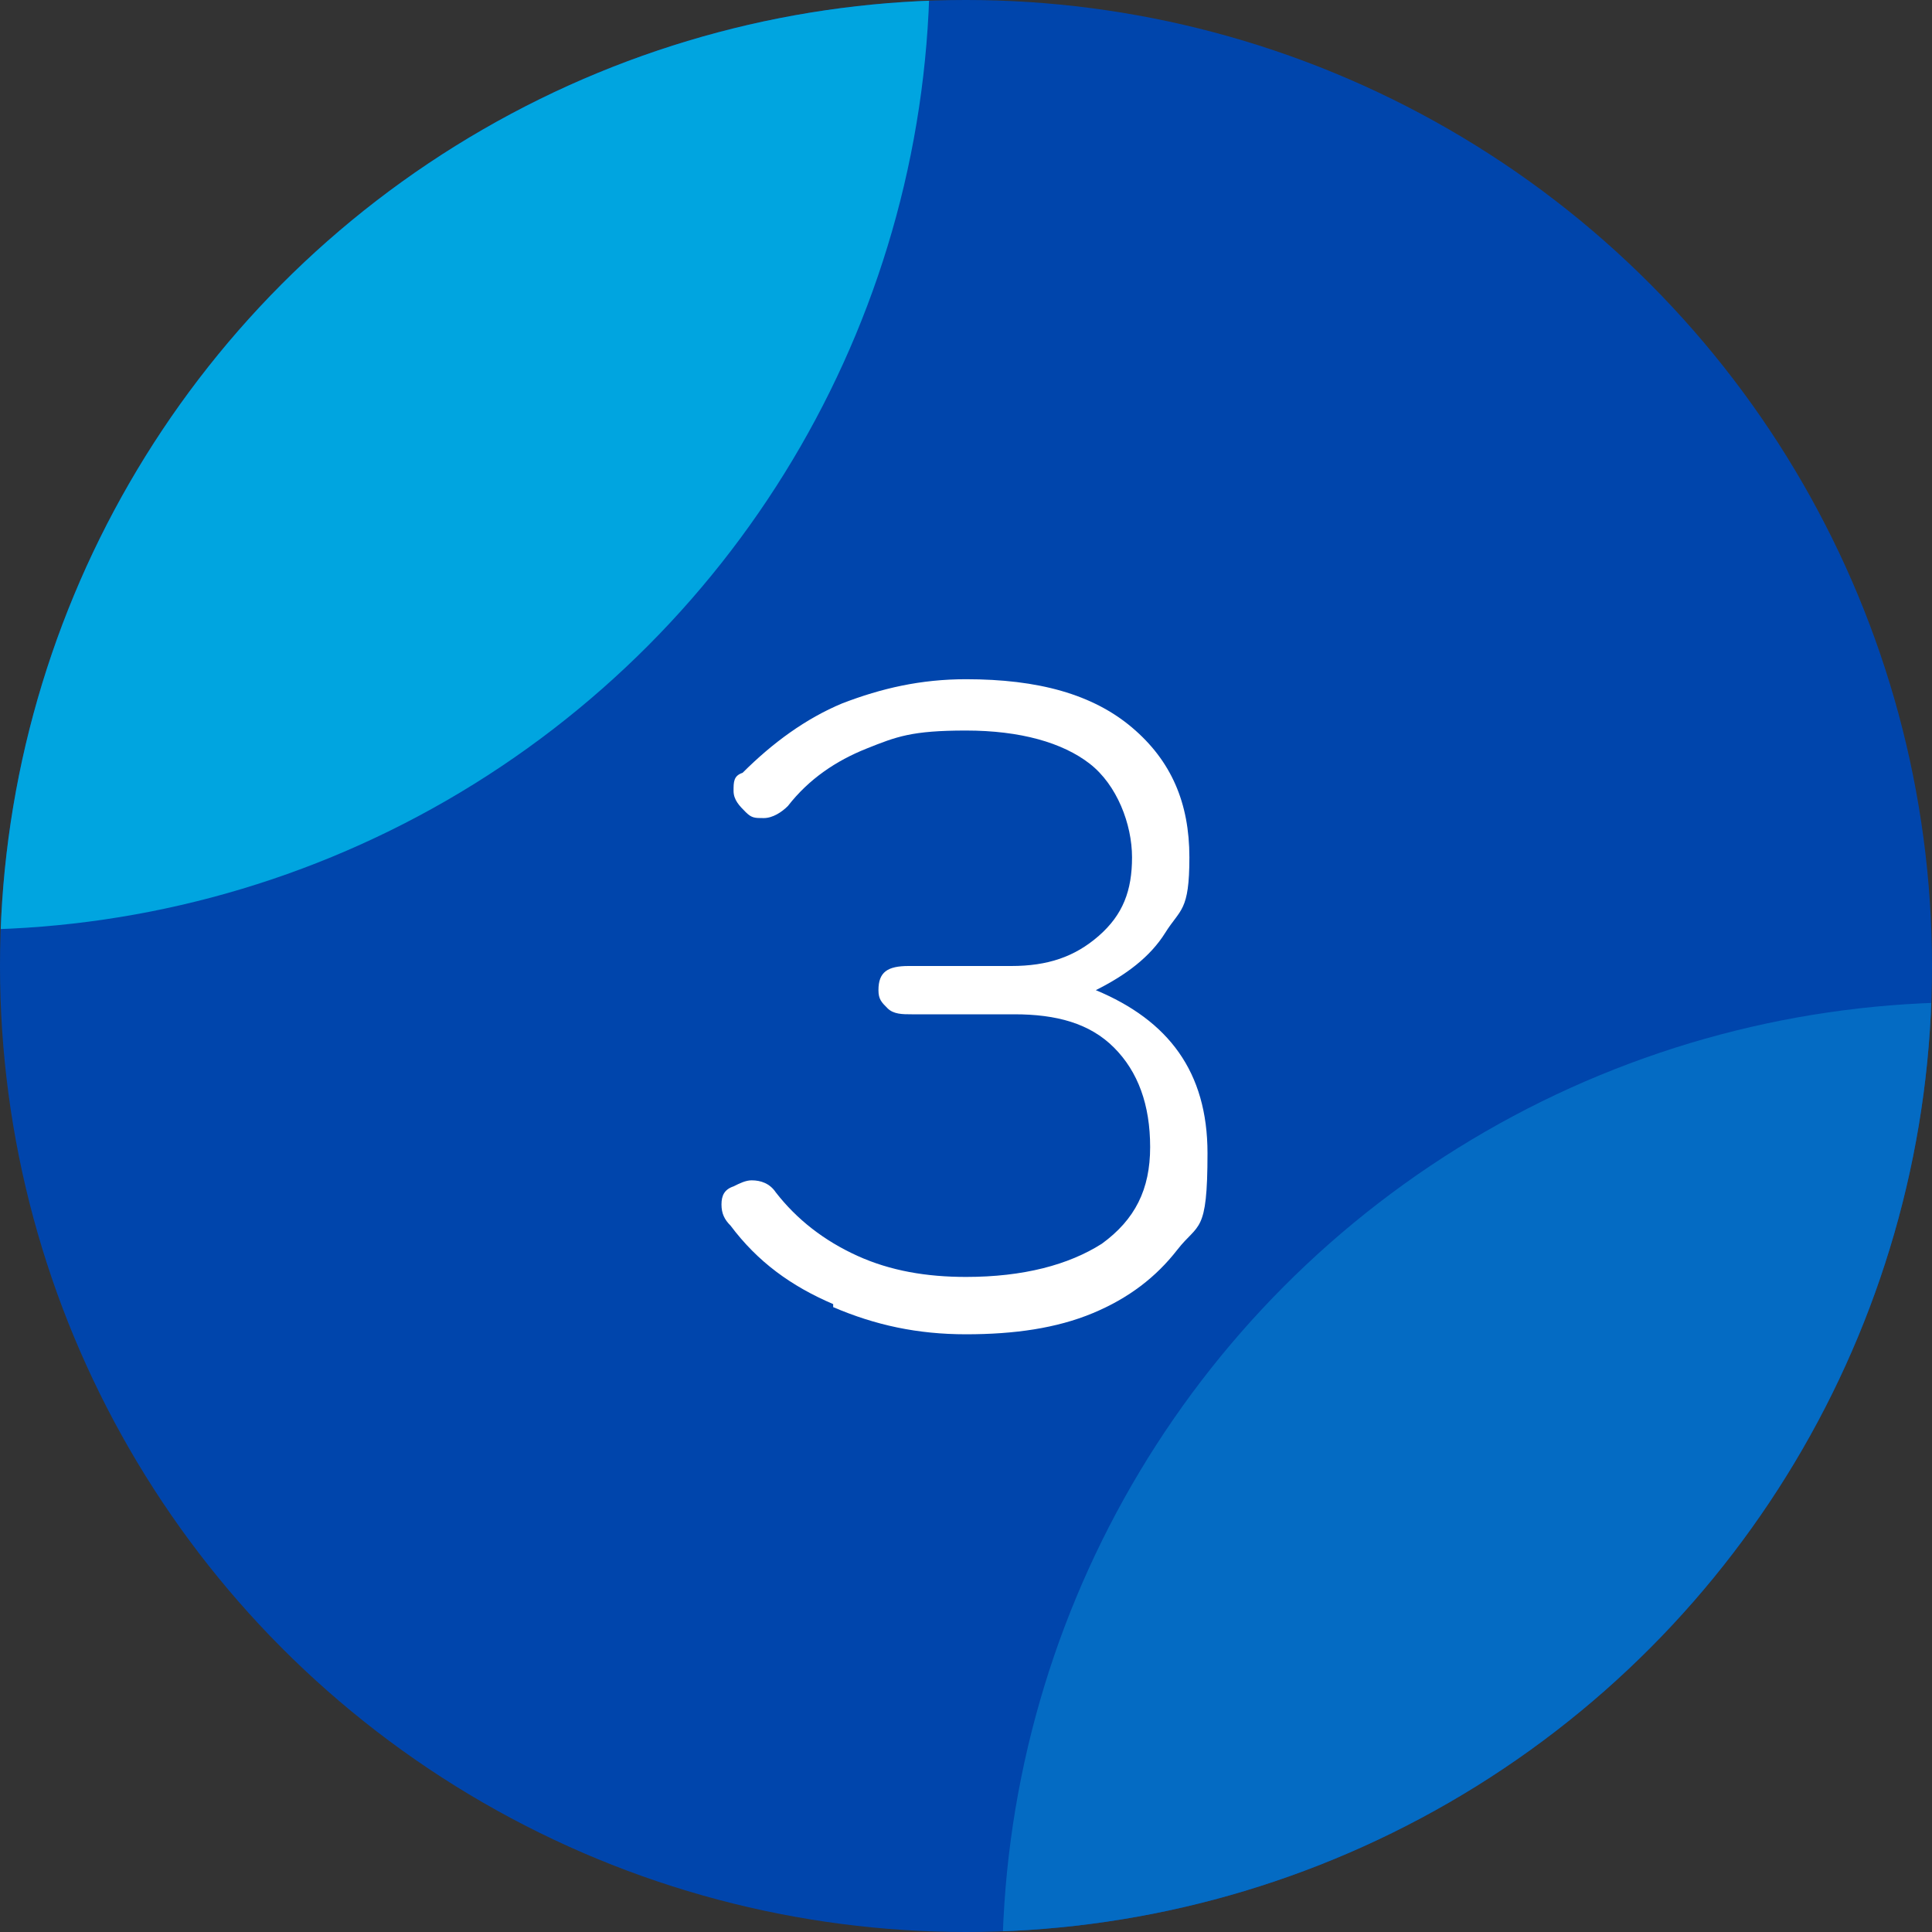 <?xml version="1.0" encoding="UTF-8"?>
<svg xmlns="http://www.w3.org/2000/svg" xmlns:xlink="http://www.w3.org/1999/xlink" version="1.1" viewBox="0 0 64 64">
  <rect x="0" y="0" width="64" height="64" fill="#333333" stroke="none"/>
  <defs>
    <style>
      .cls-1 {
        fill: none;
      }

      .cls-2 {
        fill: #0045ac;
      }

      .cls-3 {
        fill: #046bc3;
      }

      .cls-4 {
        fill: #fff;
      }

      .cls-5 {
        clip-path: url(#clippath);
      }

      .cls-6 {
        fill: #00a5e0;
      }
    </style>
    <clipPath id="clippath">
      <circle class="cls-1" cx="32" cy="32" r="32"/>
    </clipPath>
  </defs>
  <!-- Generator: Adobe Illustrator 28.7.1, SVG Export Plug-In . SVG Version: 1.2.0 Build 142)  -->
  <g>
    <g id="_レイヤー_2">
      <g id="_デザイン">
        <g>
          <g>
            <circle class="cls-2" cx="32" cy="32" r="32"/>
            <g class="cls-5">
              <g>
                <circle class="cls-6" cx="-1.2" cy="-1.2" r="32"/>
                <circle class="cls-3" cx="65.2" cy="65.2" r="32"/>
              </g>
            </g>
          </g>
          <path class="cls-4" d="M27.6,43.2c-1.4-.6-2.5-1.4-3.4-2.6-.2-.2-.3-.4-.3-.7s.1-.5.4-.6c.2-.1.4-.2.6-.2.3,0,.6.1.8.4.7.9,1.6,1.6,2.7,2.1,1.1.5,2.3.7,3.6.7,1.9,0,3.4-.4,4.5-1.1,1.1-.8,1.6-1.8,1.6-3.2s-.4-2.5-1.2-3.3c-.8-.8-1.9-1.1-3.3-1.1h-3.4c-.3,0-.6,0-.8-.2s-.3-.3-.3-.6c0-.6.3-.8,1-.8h3.4c1.2,0,2.1-.3,2.9-1s1.1-1.5,1.1-2.6-.5-2.4-1.4-3.1c-.9-.7-2.3-1.1-4.1-1.1s-2.3.2-3.3.6c-1,.4-1.9,1-2.6,1.9-.2.2-.5.4-.8.4s-.4,0-.6-.2c-.2-.2-.4-.4-.4-.7s0-.5.3-.6c1-1,2.1-1.8,3.3-2.3,1.3-.5,2.6-.8,4.1-.8,2.4,0,4.2.5,5.5,1.6,1.3,1.1,1.9,2.5,1.9,4.3s-.3,1.7-.8,2.5c-.5.8-1.3,1.4-2.3,1.9h0c2.4,1,3.7,2.7,3.7,5.4s-.3,2.3-1,3.2c-.7.9-1.6,1.6-2.8,2.1s-2.6.7-4.2.7-3-.3-4.4-.9h0Z"/>
        </g>
      </g>
    </g>
  </g>
</svg>